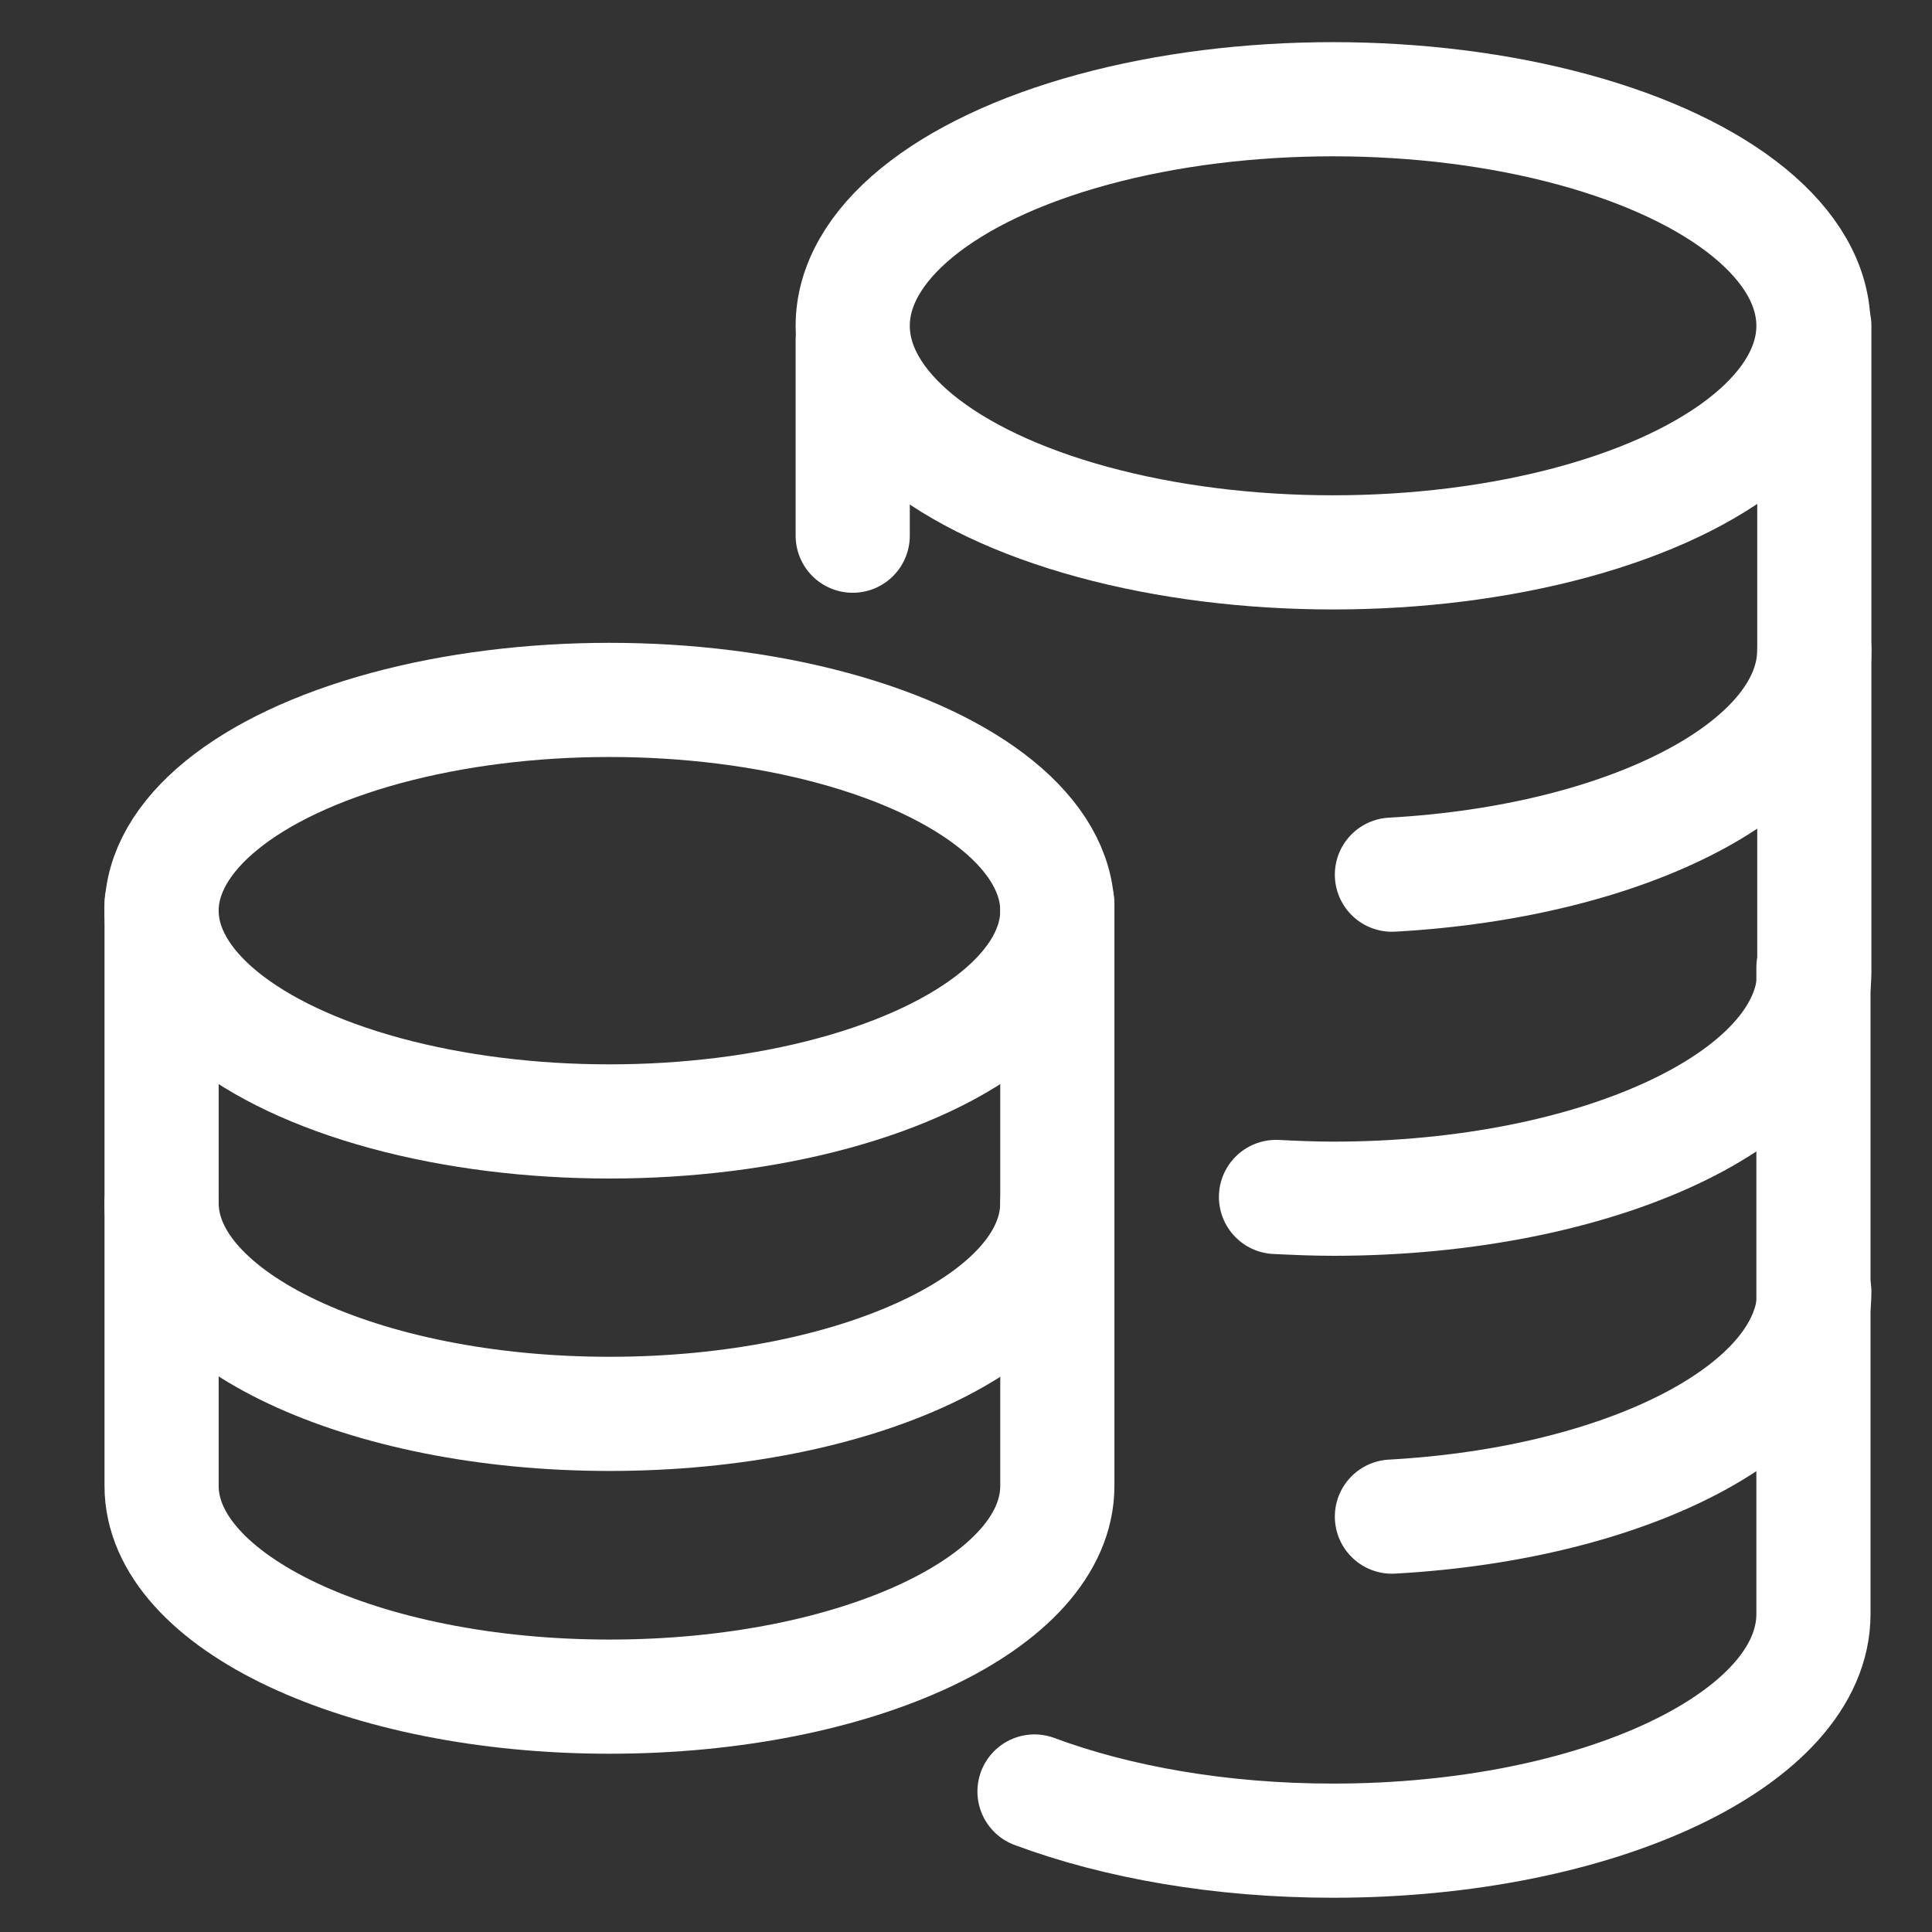 <?xml version="1.0" encoding="UTF-8"?>
<svg id="Investor" xmlns="http://www.w3.org/2000/svg" viewBox="0 0 22 22">
  <rect x="0" y="0" width="22" height="22" fill="#333333" stroke="none"/>
  <defs>
    <style>
      .cls-1 {
        fill: none;
        stroke: #fff;
        stroke-linecap: round;
        stroke-linejoin: round;
        stroke-width: 1.3px;
      }
    </style>
  </defs>
  <g>
    <ellipse class="cls-1" cx="6.94" cy="10.37" rx="5.1" ry="2.4"/>
    <path class="cls-1" d="M12.04,13.7c0,1.33-2.28,2.4-5.1,2.4s-5.1-1.08-5.1-2.4"/>
    <path class="cls-1" d="M12.04,10.29v6.63c0,1.33-2.28,2.4-5.1,2.4s-5.1-1.08-5.1-2.4v-6.63"/>
  </g>
  <path class="cls-1" d="M15.85,17.27c2.71-.15,4.81-1.24,4.81-2.56"/>
  <path class="cls-1" d="M20.65,11.02v7.36c0,1.42-2.45,2.58-5.47,2.58-1.28,0-2.46-.21-3.4-.56"/>
  <ellipse class="cls-1" cx="15.18" cy="3.71" rx="5.47" ry="2.58"/>
  <path class="cls-1" d="M15.85,9.96c2.71-.15,4.81-1.24,4.81-2.56"/>
  <path class="cls-1" d="M14.53,13.63c.21.01.43.02.65.02,3.02,0,5.48-1.15,5.48-2.58V3.71"/>
  <line class="cls-1" x1="9.71" y1="3.87" x2="9.71" y2="6.1"/>
</svg>